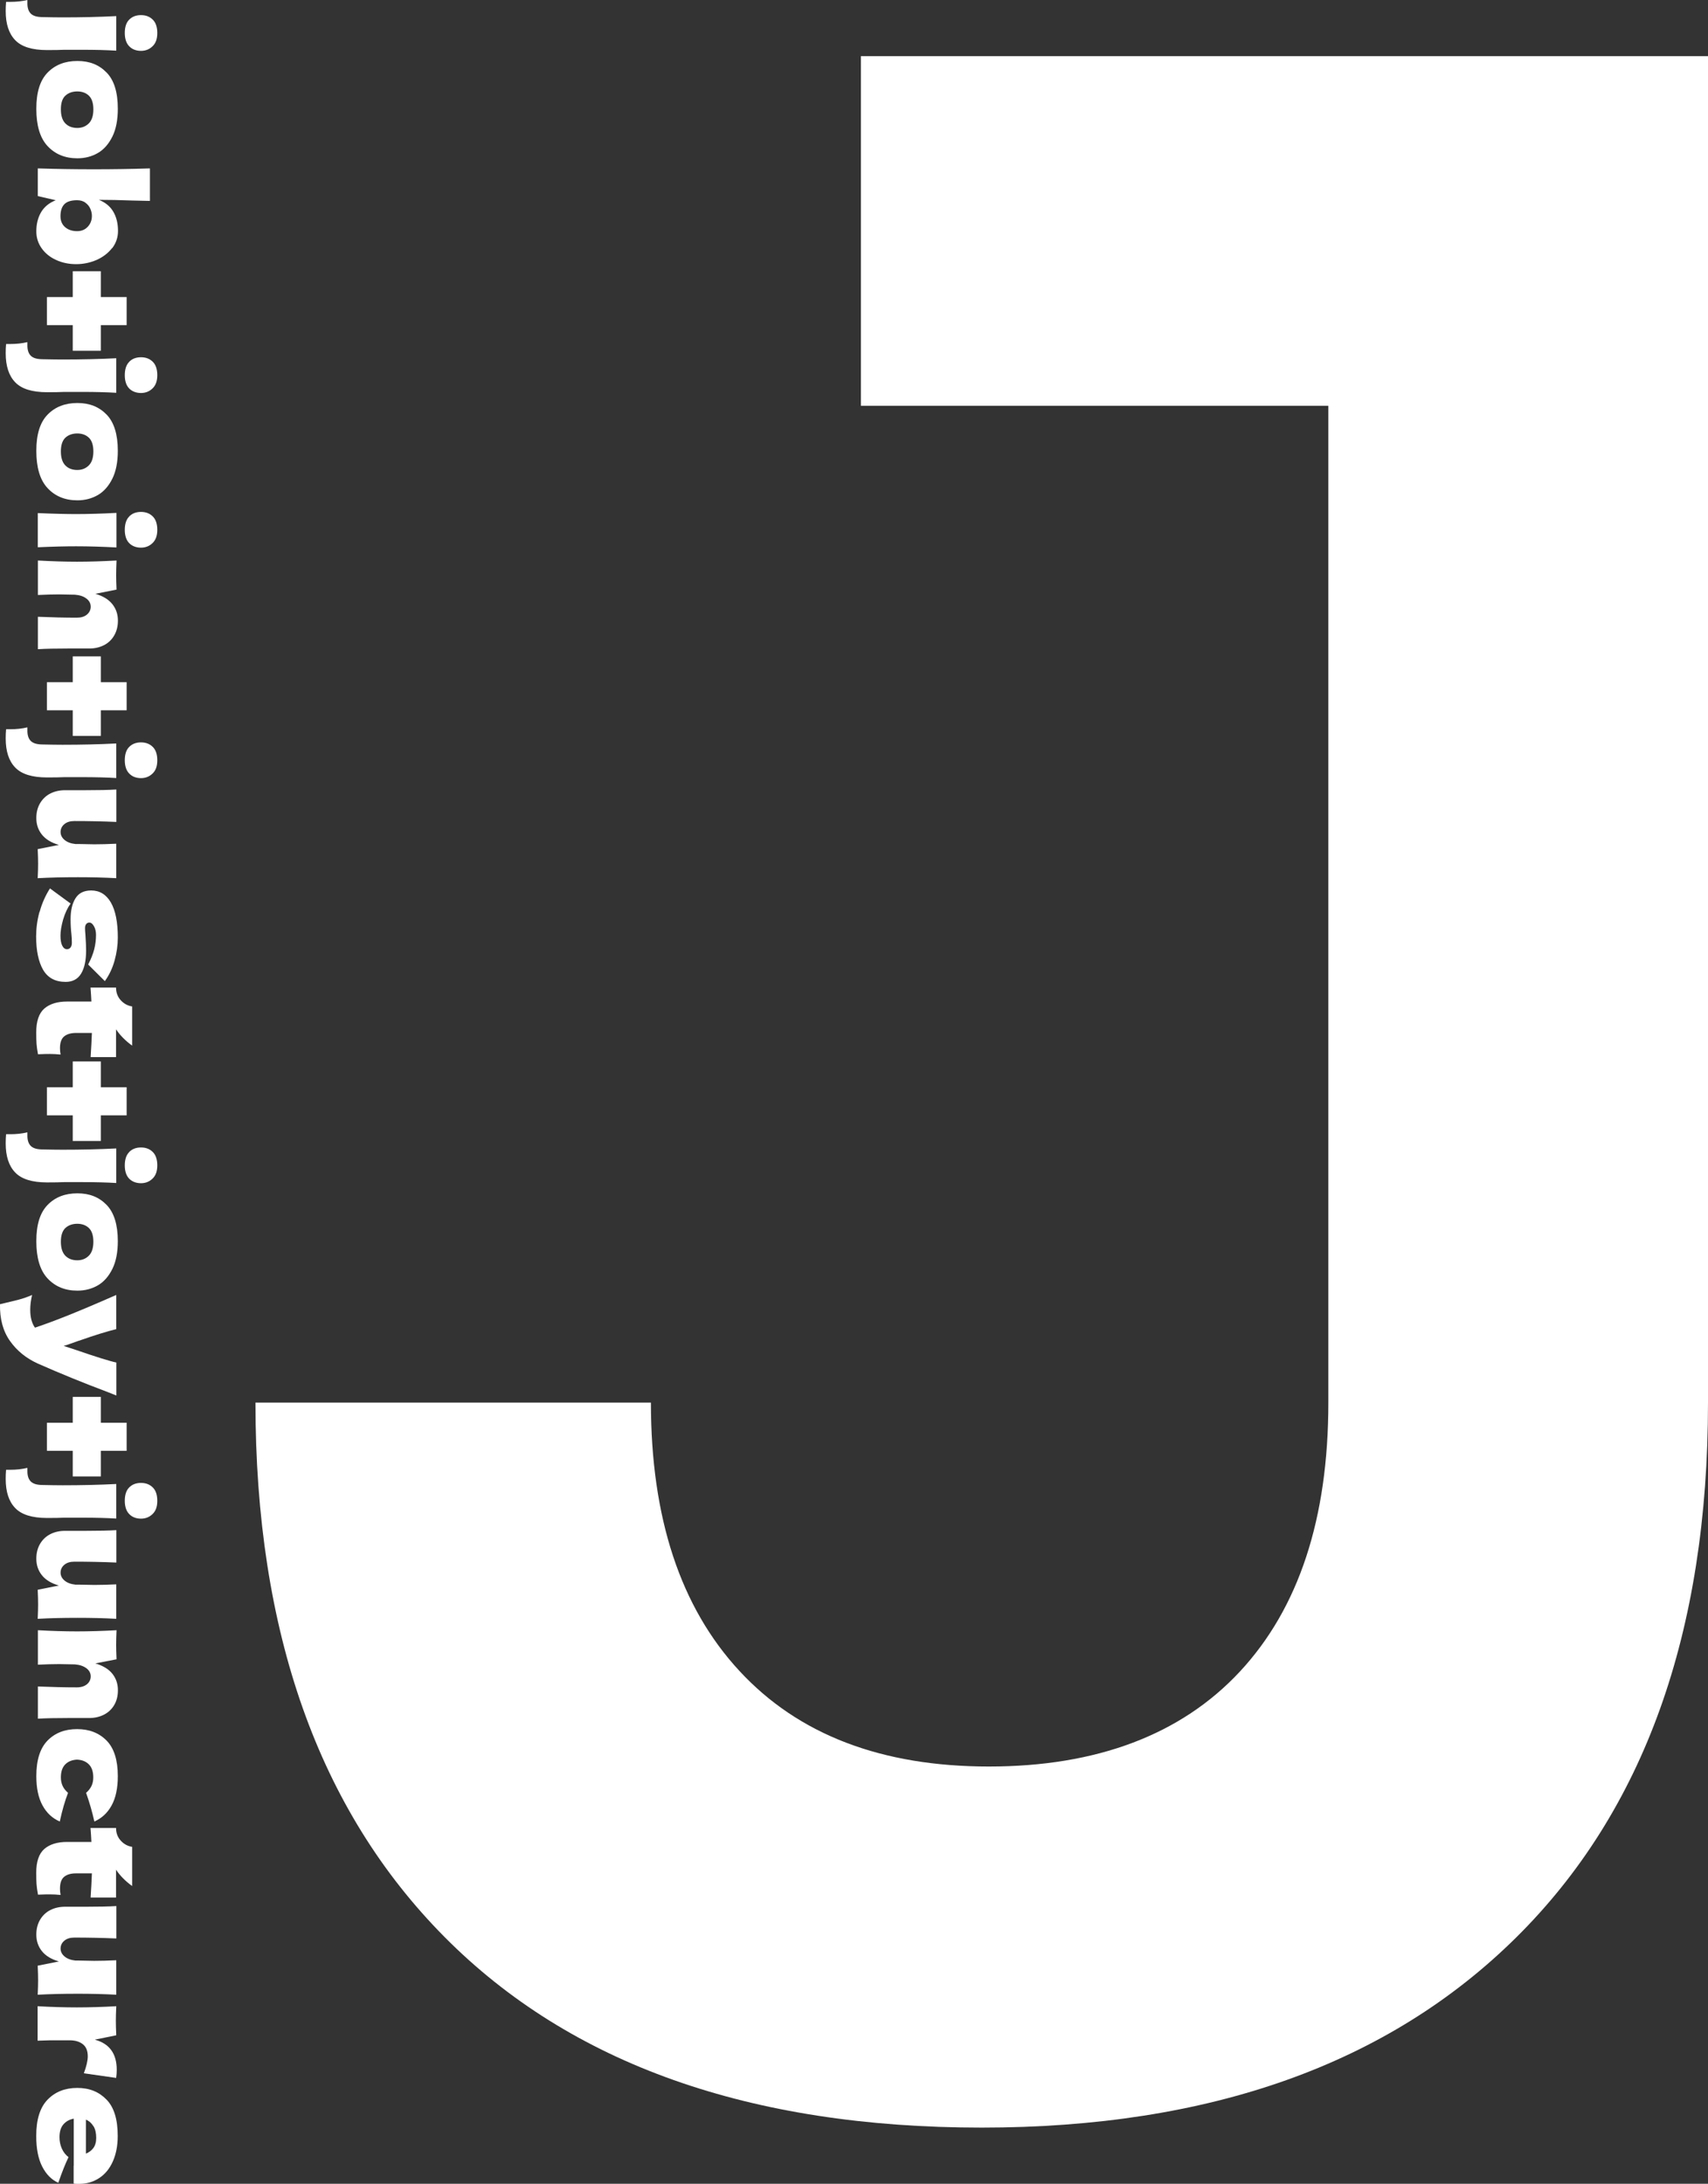 <?xml version="1.0" encoding="UTF-8"?>
<svg id="_レイヤー_2" data-name="レイヤー 2" xmlns="http://www.w3.org/2000/svg" viewBox="0 0 173.97 222.38">
  <rect x="0" y="0" width="173.97" height="222.38" fill="#333333" stroke="none"/>
  <defs>
    <style>
      .cls-1 {
        fill: #fff;
      }
    </style>
  </defs>
  <g id="_レイヤー_1-2" data-name="レイヤー 1">
    <path class="cls-1" d="M99.99,216.66c-23.63,0-41.87-6.47-54.71-19.41-12.84-12.94-19.26-31.08-19.26-54.42h40.28c0,11.72,3,20.83,9.01,27.32,6.01,6.5,14.48,9.74,25.42,9.74s19.56-3.22,25.56-9.67,9.01-15.58,9.01-27.39V5.72h38.67v137.11c0,23.44-6.52,41.6-19.56,54.49s-31.18,19.34-54.42,19.34ZM87.69,41.32V5.72h68.26v35.6h-68.26Z"/>
    <g>
      <path class="cls-1" d="M11.85,5.16c-.98-.06-2.11-.09-3.4-.09h-1.91c-.39.02-.97.03-1.75.03-1.52,0-2.6-.34-3.24-1.01-.65-.67-.97-1.66-.97-2.96,0-.3.01-.62.04-.94h.45c.59,0,1.16-.06,1.72-.19v.28c-.01.49.1.85.33,1.09.23.24.61.36,1.15.37.88.02,1.58.03,2.1.03,1.89,0,3.71-.04,5.47-.13v3.52ZM13.17,1.99c.3-.3.7-.45,1.19-.45s.88.15,1.19.45c.31.3.47.75.47,1.37s-.16,1.04-.48,1.35c-.32.31-.71.47-1.18.47s-.89-.15-1.19-.46c-.3-.3-.46-.76-.46-1.36s.15-1.07.46-1.37Z"/>
      <path class="cls-1" d="M4.85,7.39c.77-.79,1.78-1.18,3.03-1.18s2.21.39,2.98,1.18,1.14,2.02,1.14,3.69c0,1.12-.18,2.07-.55,2.82s-.86,1.32-1.48,1.68c-.62.36-1.32.54-2.09.54-1.26,0-2.27-.42-3.04-1.25s-1.14-2.1-1.14-3.79.38-2.9,1.15-3.69ZM6.65,12.56c.3.31.71.47,1.22.47.48,0,.87-.16,1.18-.47.31-.31.46-.79.46-1.42s-.15-1.1-.45-1.39c-.3-.29-.7-.44-1.19-.44s-.91.15-1.22.44-.45.76-.45,1.39.15,1.11.45,1.42Z"/>
      <path class="cls-1" d="M11.41,25.27c-.4.51-.92.91-1.57,1.2-.65.28-1.34.43-2.08.43s-1.43-.14-2.05-.43c-.62-.28-1.11-.68-1.47-1.19s-.54-1.08-.54-1.72c0-.74.16-1.39.48-1.94s.82-.96,1.5-1.23l-1.83-.42v-2.82c1.84.06,3.74.09,5.71.09s3.89-.03,5.71-.09v3.31l-1.8-.04c-1.27-.05-2.41-.07-3.4-.07.66.26,1.16.67,1.47,1.21.32.54.48,1.2.48,1.96,0,.65-.2,1.24-.59,1.75ZM6.63,23.13c.31.27.72.41,1.22.41.45,0,.81-.15,1.09-.45.28-.3.42-.67.42-1.11,0-.23-.05-.46-.15-.7-.1-.25-.27-.46-.5-.63-.23-.18-.52-.26-.86-.26-.61,0-1.04.14-1.3.41-.26.27-.39.68-.39,1.22,0,.47.16.84.47,1.11Z"/>
      <path class="cls-1" d="M10.27,33.11v2.61h-2.86v-2.61h-2.63v-2.86h2.63v-2.63h2.86v2.63h2.63v2.86h-2.63Z"/>
      <path class="cls-1" d="M11.85,40c-.98-.06-2.11-.09-3.4-.09h-1.91c-.39.02-.97.03-1.75.03-1.52,0-2.6-.34-3.24-1.01-.65-.67-.97-1.66-.97-2.96,0-.3.01-.62.04-.94h.45c.59,0,1.16-.06,1.72-.19v.28c-.01.49.1.85.33,1.09.23.24.61.36,1.15.37.88.02,1.58.03,2.1.03,1.89,0,3.71-.04,5.47-.13v3.52ZM13.17,36.83c.3-.3.7-.45,1.19-.45s.88.15,1.19.45.47.76.47,1.37-.16,1.04-.48,1.35c-.32.31-.71.47-1.18.47s-.89-.15-1.19-.45c-.3-.3-.46-.76-.46-1.36s.15-1.07.46-1.37Z"/>
      <path class="cls-1" d="M4.85,42.22c.77-.79,1.78-1.18,3.03-1.18s2.21.39,2.98,1.18c.76.79,1.14,2.02,1.14,3.69,0,1.12-.18,2.07-.55,2.82s-.86,1.32-1.48,1.68c-.62.36-1.32.54-2.09.54-1.26,0-2.27-.42-3.04-1.25s-1.14-2.1-1.14-3.79.38-2.9,1.15-3.69ZM6.65,47.39c.3.31.71.47,1.22.47.48,0,.87-.16,1.18-.47.31-.31.46-.79.46-1.42s-.15-1.1-.45-1.39c-.3-.29-.7-.44-1.19-.44s-.91.15-1.22.44c-.3.29-.45.76-.45,1.39s.15,1.11.45,1.42Z"/>
      <path class="cls-1" d="M3.85,52.25c1.57.07,2.88.1,3.9.1,1.22,0,2.59-.04,4.11-.12v3.52c-1.46-.08-2.83-.12-4.11-.12-1.08,0-2.38.03-3.9.1v-3.49ZM13.17,52.58c.3-.3.7-.45,1.19-.45s.88.15,1.19.45c.31.3.47.76.47,1.37s-.16,1.04-.48,1.35c-.32.31-.71.47-1.18.47s-.89-.15-1.19-.45c-.3-.3-.46-.76-.46-1.36s.15-1.07.46-1.37Z"/>
      <path class="cls-1" d="M3.85,62.81c1.44.06,2.76.09,3.98.09.43,0,.77-.1,1.03-.32.25-.21.38-.48.38-.8s-.14-.6-.43-.82c-.29-.23-.68-.36-1.18-.4-.74-.02-1.27-.03-1.58-.03-.67,0-1.39.02-2.19.06v-3.51c1.41.08,2.74.12,3.99.12s2.59-.04,4.02-.12c-.03.65-.04,1.14-.04,1.48,0,.36.01.86.04,1.48l-2.16.43c.78.22,1.36.58,1.74,1.06.38.48.56,1.04.56,1.67,0,.59-.13,1.09-.39,1.53s-.61.76-1.05.98-.93.33-1.48.33h-2.11c-1.3,0-2.34.02-3.12.07v-3.3Z"/>
      <path class="cls-1" d="M10.27,72.33v2.61h-2.86v-2.61h-2.63v-2.86h2.63v-2.63h2.86v2.63h2.63v2.86h-2.63Z"/>
      <path class="cls-1" d="M11.85,79.23c-.98-.06-2.11-.09-3.4-.09h-1.91c-.39.02-.97.03-1.75.03-1.52,0-2.6-.34-3.24-1.01-.65-.67-.97-1.66-.97-2.96,0-.3.01-.62.04-.94h.45c.59,0,1.16-.06,1.72-.19v.28c-.01.49.1.85.33,1.09.23.24.61.36,1.15.37.88.02,1.58.03,2.1.03,1.89,0,3.71-.04,5.47-.13v3.52ZM13.17,76.05c.3-.3.7-.45,1.19-.45s.88.15,1.19.45c.31.3.47.75.47,1.37s-.16,1.04-.48,1.35c-.32.31-.71.47-1.18.47s-.89-.15-1.19-.46c-.3-.3-.46-.76-.46-1.36s.15-1.07.46-1.37Z"/>
      <path class="cls-1" d="M7.86,89.33c-1.44,0-2.78.03-4.02.1.03-.63.04-1.12.04-1.48,0-.34-.01-.84-.04-1.48l2.16-.43c-.78-.22-1.36-.58-1.74-1.06-.38-.48-.56-1.04-.56-1.67,0-.59.13-1.09.39-1.53.26-.43.61-.76,1.05-.98.44-.22.93-.33,1.48-.33h2.11c1.3,0,2.34-.02,3.12-.07v3.3c-1.44-.06-2.86-.09-4.27-.09-.43,0-.77.1-1.03.32-.25.21-.38.48-.38.8,0,.3.13.57.4.8.27.23.64.37,1.11.42h.34c.76.02,1.29.03,1.58.03.67,0,1.42-.02,2.24-.06v3.51c-1.23-.07-2.56-.1-3.99-.1Z"/>
      <path class="cls-1" d="M4.04,92.85c.23-.85.58-1.64,1.05-2.38l2.1,1.54c-.32.45-.57.99-.76,1.63-.18.64-.27,1.18-.27,1.64s.06.78.18,1.02c.12.24.28.36.48.36.16,0,.28-.06.37-.18.09-.12.13-.28.13-.48,0-.13,0-.27-.01-.43s-.02-.29-.03-.39c-.06-.51-.09-1.03-.09-1.57,0-.87.16-1.58.49-2.12.33-.54.86-.81,1.61-.81.86,0,1.53.41,2,1.22s.71,2,.71,3.58c0,.77-.11,1.55-.33,2.34-.22.79-.55,1.48-.99,2.09l-1.7-1.69c.29-.56.5-1.08.62-1.56.12-.48.18-.97.18-1.46,0-.34-.07-.64-.21-.88-.14-.25-.29-.37-.47-.37-.14,0-.24.05-.32.15s-.12.24-.12.4.01.4.04.69c.05.71.07,1.25.07,1.6,0,1.02-.17,1.8-.51,2.36-.34.56-.87.84-1.57.84-1.06,0-1.82-.41-2.3-1.23-.47-.82-.71-1.96-.71-3.4,0-.82.11-1.66.34-2.5Z"/>
      <path class="cls-1" d="M9.23,107.65c.06-.9.1-1.72.13-2.46h-1.56c-.53-.01-.94.1-1.24.33-.3.23-.45.64-.45,1.22,0,.22.02.44.06.65-.36-.04-.73-.06-1.1-.06-.18,0-.58,0-1.2.03-.08-.43-.13-.79-.15-1.09-.02-.29-.03-.67-.03-1.14,0-1.14.28-1.95.83-2.43.55-.47,1.32-.71,2.31-.71h2.48c-.02-.45-.05-.92-.09-1.42h2.6c0,.51.16.94.48,1.29.32.35.71.56,1.16.63v3.99c-.69-.5-1.23-1.05-1.64-1.66v2.83h-2.6Z"/>
      <path class="cls-1" d="M10.27,113.58v2.61h-2.86v-2.61h-2.63v-2.86h2.63v-2.63h2.86v2.63h2.63v2.86h-2.63Z"/>
      <path class="cls-1" d="M11.85,120.47c-.98-.06-2.11-.09-3.4-.09h-1.91c-.39.02-.97.03-1.75.03-1.52,0-2.6-.34-3.24-1.01-.65-.67-.97-1.66-.97-2.96,0-.3.01-.62.04-.94h.45c.59,0,1.16-.06,1.72-.19v.28c-.01.49.1.85.33,1.09.23.24.61.36,1.15.37.88.02,1.58.03,2.1.03,1.89,0,3.71-.04,5.47-.13v3.52ZM13.17,117.3c.3-.3.7-.45,1.19-.45s.88.15,1.19.45.47.76.47,1.37-.16,1.04-.48,1.35c-.32.31-.71.47-1.18.47s-.89-.15-1.19-.45c-.3-.3-.46-.76-.46-1.36s.15-1.07.46-1.37Z"/>
      <path class="cls-1" d="M4.85,122.7c.77-.79,1.78-1.18,3.03-1.18s2.21.39,2.98,1.18c.76.79,1.14,2.02,1.14,3.69,0,1.12-.18,2.07-.55,2.82s-.86,1.32-1.48,1.68c-.62.36-1.32.54-2.09.54-1.26,0-2.27-.42-3.04-1.25s-1.14-2.1-1.14-3.79.38-2.9,1.15-3.69ZM6.65,127.87c.3.31.71.47,1.22.47.48,0,.87-.16,1.18-.47.31-.31.46-.79.46-1.42s-.15-1.1-.45-1.39c-.3-.29-.7-.44-1.19-.44s-.91.15-1.22.44c-.3.29-.45.76-.45,1.39s.15,1.11.45,1.42Z"/>
      <path class="cls-1" d="M11.85,142.11l-.85-.34c-2.47-.93-4.86-1.9-7.16-2.92-1.17-.53-2.11-1.29-2.82-2.29S-.03,134.32,0,132.81c.81-.19,1.44-.34,1.9-.46.46-.12.91-.28,1.37-.48-.13.54-.19,1.04-.19,1.51,0,.76.16,1.37.48,1.82,1.05-.35,2.17-.77,3.37-1.25,1.2-.48,2.84-1.17,4.91-2.08v3.48c-.49.12-1.06.28-1.7.48s-1.27.41-1.86.62c-.19.06-.47.15-.84.29s-.69.24-.95.32l1.16.38c2.12.73,3.52,1.17,4.2,1.31v3.37Z"/>
      <path class="cls-1" d="M10.27,147.74v2.61h-2.86v-2.61h-2.63v-2.86h2.63v-2.63h2.86v2.63h2.63v2.86h-2.63Z"/>
      <path class="cls-1" d="M11.85,154.64c-.98-.06-2.11-.09-3.4-.09h-1.91c-.39.02-.97.03-1.75.03-1.52,0-2.6-.34-3.24-1.01-.65-.67-.97-1.66-.97-2.96,0-.3.01-.62.04-.94h.45c.59,0,1.16-.06,1.72-.19v.28c-.01.49.1.85.33,1.09.23.24.61.36,1.15.37.88.02,1.58.03,2.1.03,1.89,0,3.71-.04,5.47-.13v3.52ZM13.17,151.46c.3-.3.7-.45,1.19-.45s.88.15,1.19.45c.31.3.47.75.47,1.37s-.16,1.04-.48,1.35c-.32.31-.71.47-1.18.47s-.89-.15-1.19-.46c-.3-.3-.46-.76-.46-1.36s.15-1.07.46-1.37Z"/>
      <path class="cls-1" d="M7.86,164.75c-1.44,0-2.78.03-4.02.1.03-.63.04-1.12.04-1.48,0-.34-.01-.84-.04-1.48l2.16-.43c-.78-.22-1.36-.58-1.74-1.06-.38-.48-.56-1.04-.56-1.67,0-.59.13-1.09.39-1.53.26-.43.61-.76,1.05-.98.44-.22.93-.33,1.48-.33h2.11c1.3,0,2.34-.02,3.12-.07v3.3c-1.44-.06-2.86-.09-4.27-.09-.43,0-.77.1-1.03.32-.25.21-.38.48-.38.8,0,.3.13.57.4.8.27.23.64.37,1.11.42h.34c.76.02,1.29.03,1.58.03.67,0,1.42-.02,2.24-.06v3.51c-1.23-.07-2.56-.1-3.99-.1Z"/>
      <path class="cls-1" d="M3.85,171.74c1.44.06,2.76.09,3.98.09.43,0,.77-.11,1.03-.32.25-.21.38-.48.38-.8s-.14-.6-.43-.82-.68-.36-1.18-.4c-.74-.02-1.27-.03-1.58-.03-.67,0-1.39.02-2.19.06v-3.51c1.41.08,2.74.12,3.99.12s2.59-.04,4.02-.12c-.03.65-.04,1.14-.04,1.48,0,.36.01.86.04,1.48l-2.16.42c.78.23,1.36.58,1.74,1.06.38.48.56,1.04.56,1.67,0,.59-.13,1.1-.39,1.53-.26.43-.61.75-1.05.97-.44.22-.93.33-1.48.33h-2.11c-1.3,0-2.34.02-3.12.07v-3.3Z"/>
      <path class="cls-1" d="M6.65,179.67c-.3.3-.45.74-.45,1.33,0,.32.06.61.18.87s.31.49.55.7c-.32.83-.6,1.8-.84,2.92-.75-.32-1.34-.87-1.76-1.64-.42-.77-.63-1.76-.63-2.98,0-1.63.38-2.84,1.14-3.62.76-.78,1.77-1.17,3.01-1.17s2.24.39,3.01,1.17c.76.78,1.14,1.99,1.14,3.62,0,1.22-.21,2.22-.63,2.98-.42.77-1.01,1.31-1.76,1.64-.19-.87-.46-1.84-.84-2.92.24-.21.43-.45.55-.7.12-.25.18-.54.18-.87,0-.59-.15-1.03-.45-1.33-.3-.3-.7-.46-1.2-.48-.5.02-.9.18-1.2.48Z"/>
      <path class="cls-1" d="M9.23,193.23c.06-.9.1-1.72.13-2.46h-1.56c-.53-.01-.94.1-1.24.33-.3.23-.45.64-.45,1.22,0,.22.02.44.06.65-.36-.04-.73-.06-1.1-.06-.18,0-.58,0-1.2.03-.08-.43-.13-.79-.15-1.09-.02-.29-.03-.67-.03-1.14,0-1.14.28-1.95.83-2.43.55-.47,1.32-.71,2.31-.71h2.48c-.02-.45-.05-.92-.09-1.42h2.6c0,.51.16.94.48,1.29.32.35.71.56,1.16.63v3.99c-.69-.5-1.23-1.05-1.64-1.66v2.83h-2.6Z"/>
      <path class="cls-1" d="M7.86,203.03c-1.44,0-2.78.03-4.02.1.03-.63.04-1.12.04-1.48,0-.34-.01-.84-.04-1.48l2.16-.43c-.78-.22-1.36-.58-1.74-1.06-.38-.48-.56-1.04-.56-1.67,0-.59.13-1.09.39-1.53.26-.43.61-.76,1.05-.98.44-.22.93-.33,1.48-.33h2.11c1.3,0,2.34-.02,3.12-.07v3.3c-1.44-.06-2.86-.09-4.27-.09-.43,0-.77.1-1.03.32-.25.21-.38.48-.38.8,0,.3.13.57.4.8.27.23.64.37,1.11.42h.34c.76.02,1.29.03,1.58.03.67,0,1.42-.02,2.24-.06v3.51c-1.23-.07-2.56-.1-3.99-.1Z"/>
      <path class="cls-1" d="M9.68,207.71c1.48.41,2.21,1.43,2.21,3.07,0,.28-.02.56-.06.82l-3.29-.47c.26-.7.4-1.28.4-1.73,0-.56-.17-.97-.5-1.23s-.78-.4-1.33-.4h.01-.97c-.69-.01-1.47,0-2.32.04v-3.51c1.41.08,2.74.12,3.99.12s2.59-.04,4.02-.12c-.03.65-.04,1.14-.04,1.48,0,.36.01.86.04,1.48l-2.17.44Z"/>
      <path class="cls-1" d="M7.51,220.53v-4.78c-.43.08-.78.27-1.05.58-.27.31-.4.75-.4,1.31,0,.41.08.8.24,1.16.16.36.39.65.68.87-.32.66-.67,1.53-1.04,2.61-.68-.3-1.23-.85-1.64-1.65s-.61-1.84-.61-3.12c0-1.66.38-2.89,1.15-3.69.77-.8,1.78-1.2,3.03-1.2s2.21.4,2.98,1.19,1.14,2.02,1.14,3.7c0,1-.17,1.86-.5,2.6s-.79,1.3-1.39,1.69c-.59.39-1.27.59-2.03.59-.25,0-.44,0-.57-.03v-1.82ZM9.51,216.51c-.19-.31-.44-.53-.76-.66v3.46c.31-.12.56-.31.76-.57.19-.26.29-.61.29-1.03,0-.49-.09-.89-.28-1.2Z"/>
    </g>
  </g>
</svg>